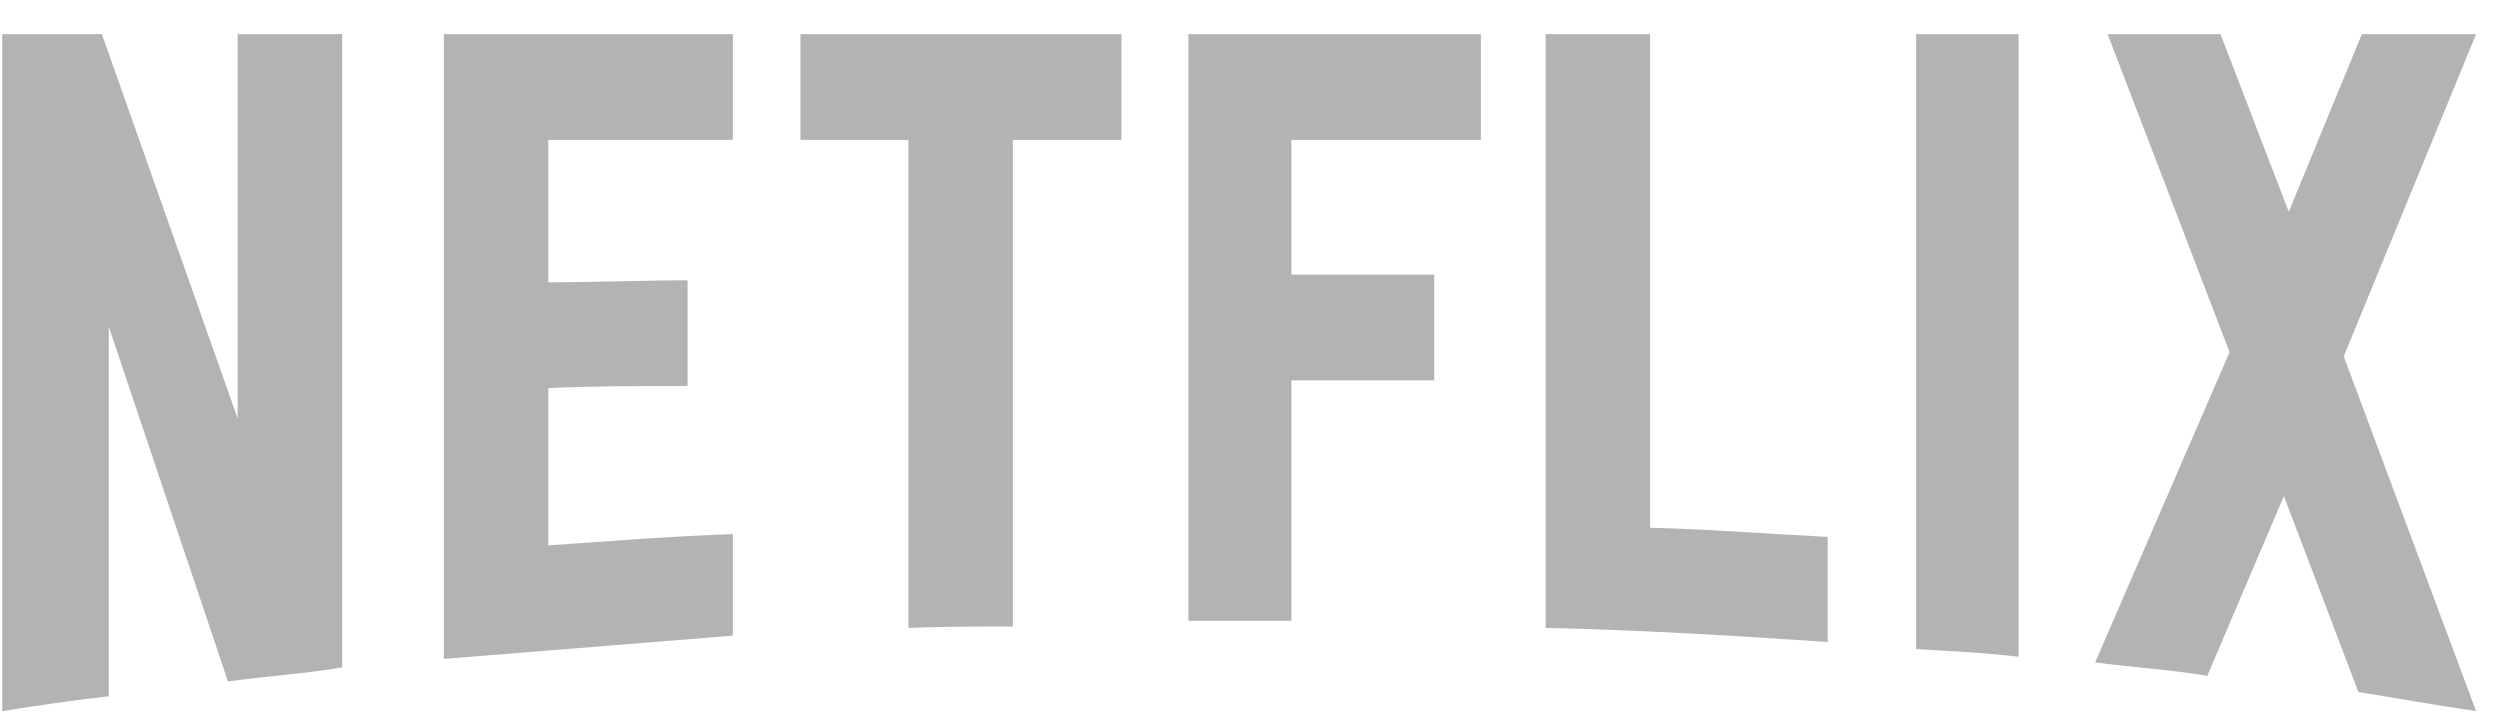 <svg width="70" height="20" viewBox="0 0 70 20" fill="none" xmlns="http://www.w3.org/2000/svg">
<g clip-path="url(#clip0_3446_4942)">
<path d="M65.625 9.978L69.331 19.911C68.239 19.753 67.147 19.555 66.036 19.377L63.949 13.889L61.804 18.924C60.751 18.746 59.717 18.687 58.664 18.548L62.428 9.86L59.014 0.956H62.174L64.085 5.931L66.133 0.956H69.33L65.625 9.978ZM56.52 0.956H53.653V18.174C54.589 18.233 55.564 18.272 56.52 18.39V0.956ZM51.176 17.976C48.563 17.798 45.95 17.641 43.279 17.581V0.956H46.203V14.777C47.881 14.816 49.557 14.954 51.176 15.033V17.976ZM40.158 7.689V10.651H36.16V17.384H33.275V0.956H41.465V3.917H36.161V7.689H40.158L40.158 7.689ZM28.36 3.917V17.542C27.385 17.542 26.391 17.542 25.435 17.581V3.917H22.412V0.956H31.401V3.917H28.36ZM19.253 10.808C17.966 10.808 16.445 10.808 15.353 10.868V15.271C17.069 15.152 18.785 15.014 20.52 14.955V17.798L12.428 18.45V0.956H20.52V3.917H15.353V7.906C16.484 7.906 18.22 7.847 19.253 7.847V10.809L19.253 10.808ZM3.047 9.15V19.496C1.995 19.615 1.059 19.753 0.064 19.911V0.956H2.853L6.655 11.717V0.956H9.581V18.687C8.547 18.865 7.494 18.924 6.383 19.081L3.047 9.15Z" fill="#B3B3B3"/>
</g>
<defs>
<clipPath id="clip0_3446_4942">
<rect width="69.266" height="18.992" fill="white" transform="translate(0.064 0.938)"/>
</clipPath>
</defs>
</svg>

